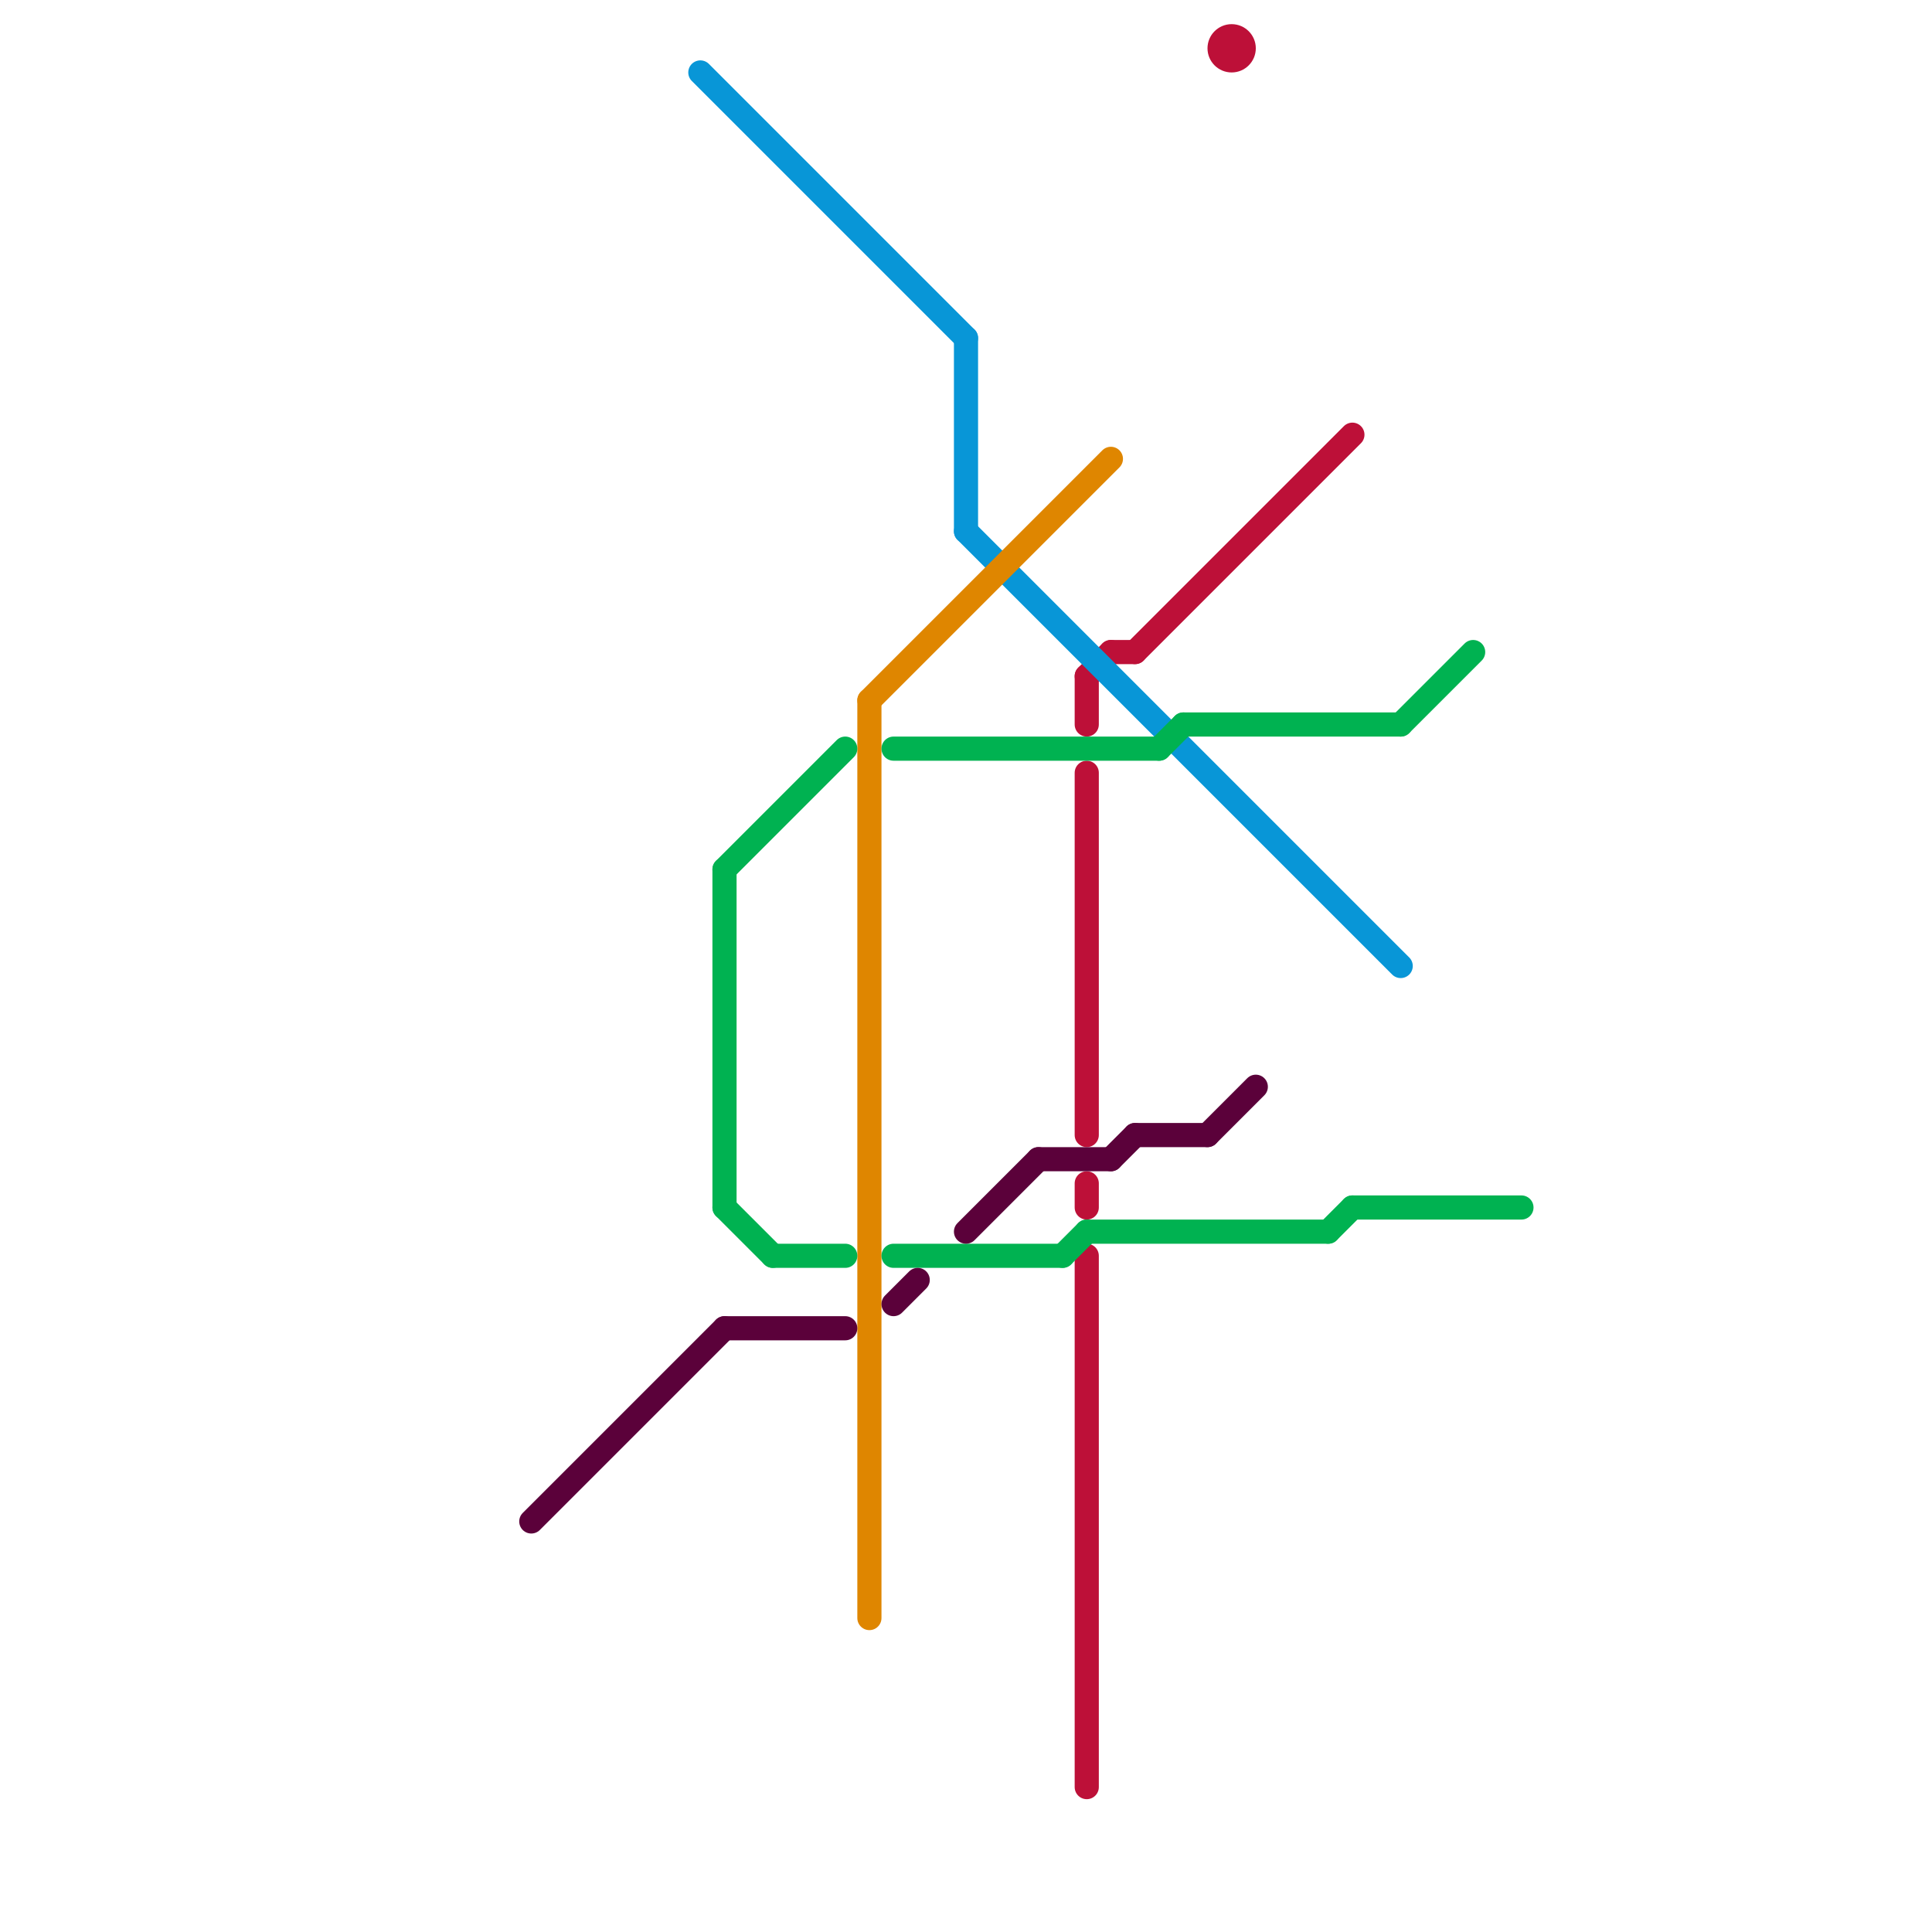 
<svg version="1.1" xmlns="http://www.w3.org/2000/svg" viewBox="0 0 80 80">
<style>text { font: 1px Helvetica; font-weight: 600; white-space: pre; dominant-baseline: central; } line { stroke-width: 1; fill: none; stroke-linecap: round; stroke-linejoin: round; } .c0 { stroke: #bd1038 } .c1 { stroke: #0896d7 } .c2 { stroke: #df8600 } .c3 { stroke: #00b251 } .c4 { stroke: #5b013a } .w1 { stroke-width: 1; }</style><defs><g id="wm-xf"><circle r="1.2" fill="#000"/><circle r="0.9" fill="#fff"/><circle r="0.6" fill="#000"/><circle r="0.3" fill="#fff"/></g><g id="wm"><circle r="0.6" fill="#000"/><circle r="0.3" fill="#fff"/></g></defs><line class="c0 " x1="45" y1="28" x2="46" y2="27"/><line class="c0 " x1="45" y1="28" x2="45" y2="30"/><line class="c0 " x1="46" y1="27" x2="47" y2="27"/><line class="c0 " x1="47" y1="27" x2="56" y2="18"/><line class="c0 " x1="45" y1="52" x2="45" y2="74"/><line class="c0 " x1="45" y1="32" x2="45" y2="47"/><line class="c0 " x1="45" y1="49" x2="45" y2="50"/><circle cx="51" cy="2" r="1" fill="#bd1038" /><line class="c1 " x1="40" y1="14" x2="40" y2="22"/><line class="c1 " x1="29" y1="3" x2="40" y2="14"/><line class="c1 " x1="40" y1="22" x2="58" y2="40"/><line class="c2 " x1="36" y1="29" x2="36" y2="67"/><line class="c2 " x1="36" y1="29" x2="46" y2="19"/><line class="c3 " x1="32" y1="52" x2="35" y2="52"/><line class="c3 " x1="58" y1="30" x2="61" y2="27"/><line class="c3 " x1="55" y1="51" x2="56" y2="50"/><line class="c3 " x1="49" y1="30" x2="58" y2="30"/><line class="c3 " x1="56" y1="50" x2="63" y2="50"/><line class="c3 " x1="30" y1="36" x2="30" y2="50"/><line class="c3 " x1="37" y1="52" x2="44" y2="52"/><line class="c3 " x1="48" y1="31" x2="49" y2="30"/><line class="c3 " x1="30" y1="36" x2="35" y2="31"/><line class="c3 " x1="45" y1="51" x2="55" y2="51"/><line class="c3 " x1="37" y1="31" x2="48" y2="31"/><line class="c3 " x1="44" y1="52" x2="45" y2="51"/><line class="c3 " x1="30" y1="50" x2="32" y2="52"/><line class="c4 " x1="30" y1="55" x2="35" y2="55"/><line class="c4 " x1="22" y1="63" x2="30" y2="55"/><line class="c4 " x1="46" y1="48" x2="47" y2="47"/><line class="c4 " x1="43" y1="48" x2="46" y2="48"/><line class="c4 " x1="47" y1="47" x2="50" y2="47"/><line class="c4 " x1="37" y1="54" x2="38" y2="53"/><line class="c4 " x1="40" y1="51" x2="43" y2="48"/><line class="c4 " x1="50" y1="47" x2="52" y2="45"/>
</svg>
